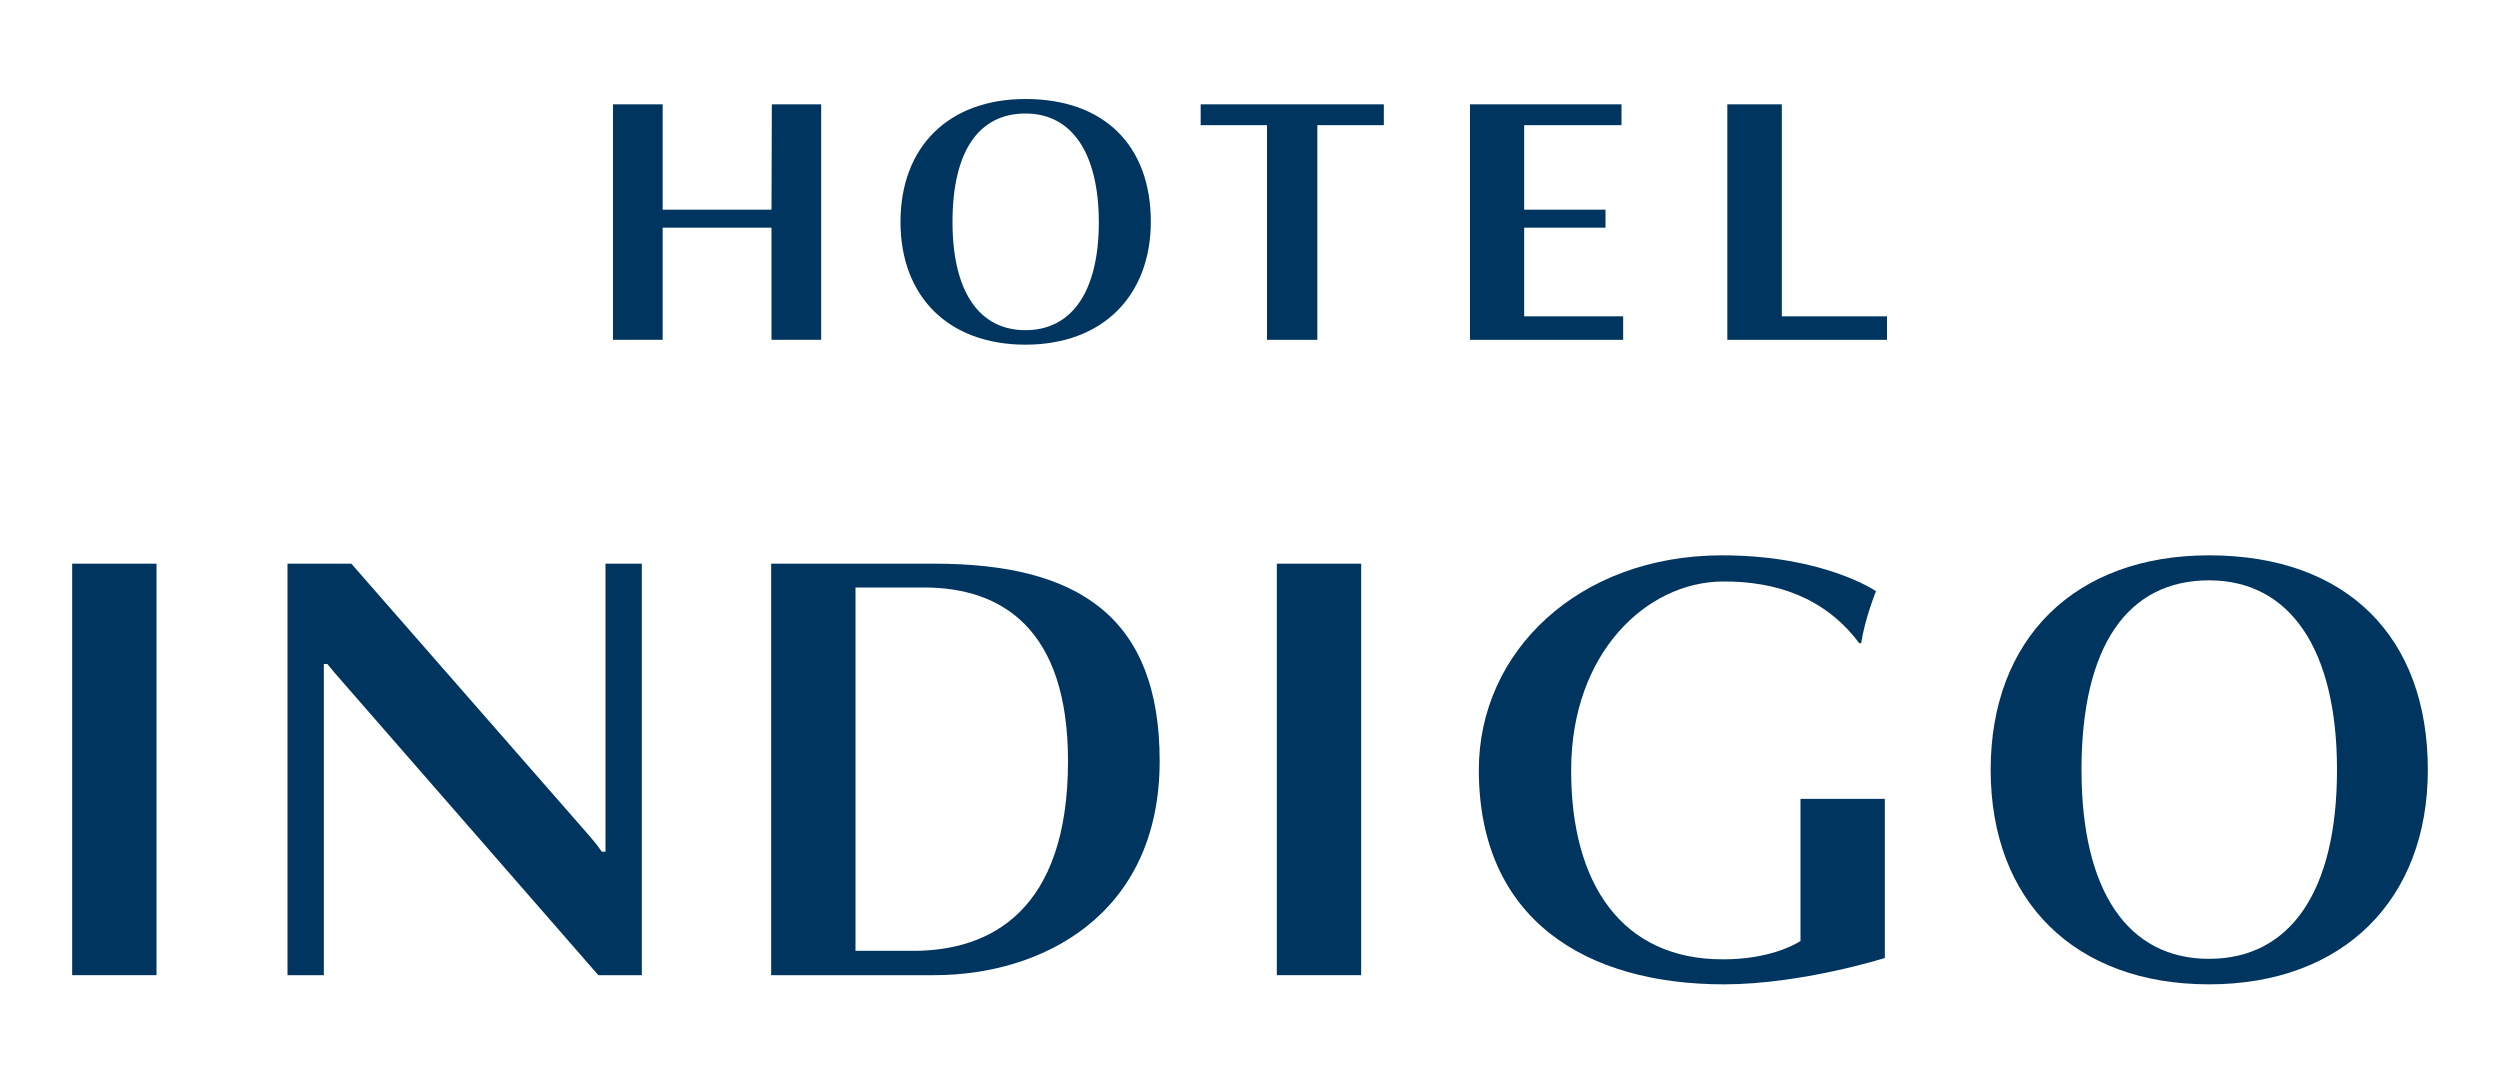 <?xml version="1.0" encoding="UTF-8" standalone="no"?>
<!-- Generator: Adobe Illustrator 26.1.0, SVG Export Plug-In . SVG Version: 6.00 Build 0)  -->

<svg
   version="1.1"
   id="Layer_1"
   x="0px"
   y="0px"
   viewBox="0 0 150 65"
   xml:space="preserve"
   sodipodi:docname="indigo.svg"
   inkscape:version="1.1.2 (b8e25be833, 2022-02-05)"
   width="150"
   height="65"
   xmlns:inkscape="http://www.inkscape.org/namespaces/inkscape"
   xmlns:sodipodi="http://sodipodi.sourceforge.net/DTD/sodipodi-0.dtd"
   xmlns:xlink="http://www.w3.org/1999/xlink"
   xmlns="http://www.w3.org/2000/svg"
   xmlns:svg="http://www.w3.org/2000/svg"><defs
   id="defs1278">
	<defs
   id="defs5">
		<rect
   id="SVGID_1_"
   x="41.7"
   y="48.16"
   width="1837.59"
   height="392.56" />
	</defs>
	<clipPath
   id="SVGID_00000005975882470879911210000012779321162912674225_">
		<use
   xlink:href="#SVGID_1_"
   style="overflow:visible"
   id="use7"
   x="0"
   y="0"
   width="100%"
   height="100%" />
	</clipPath>
	
	
	
		
	
	
	
	
	
	
	
	
	
	
	
	
	
	
	
	
	
	
	
	
	
		
	
		
	
		
	
		
	
	
	
	
	
	
	
	
	
	
	
	
	
	
	
	
	
	
	
	
	
	
	
	
	
	
	
	
	
	
	
	
	
	
	
	
		
	
	
	
	
		
	
		
	
	
	
	
	
	
		
	
	
	
	
	
	
	
	
	
	
	
	
	
	
	
	
	
	
	
	
	
	
	
	
	
	
	
	
	
	
	
	
	
	
	
	
	
	
	

	<defs
   id="defs496">
		<rect
   id="SVGID_00000081631926768521727800000006434400639139731848_"
   x="41.7"
   y="48.16"
   width="1837.59"
   height="392.56" />
	</defs>
	<clipPath
   id="SVGID_00000132060438706007519220000000733890282656496274_">
		<use
   xlink:href="#SVGID_00000081631926768521727800000006434400639139731848_"
   style="overflow:visible"
   id="use498"
   x="0"
   y="0"
   width="100%"
   height="100%" />
	</clipPath>
	
	
	
	
	
	
	
		
	
	
	
	
	
	
	
	
	
	
	
	
	
	
	
	
	
	
	
	
	
	
	
	
	
	
	
	
	
	
	
	
	
	
	
	
	
	
	
	
	
	
	
	
	
	
	
	
	
	
	
	
	
	
	
	
	
	
	
	
	
	
	
	
	
	
	
	
	
	
	
	
	
	
	
	
	
	
	
	
	
	
	
	
	
	
	
	
	
	
	
	
	
	
	
	
	
	
	
	
	
	
	
	
	
	
	
	
	
	
	
	
	
	
	
	
	
	
	
	
	
	
	
	
	
	
	
	
	
	
	
	
	
	
	
	
	
	
	
	
	
	
	
	
	
	
	
	
	
	
	
	
	
	
	
	
	
	
	
	
	
	
	
	
	
	
	
	
	
	
	
	
	
	
	
	
	
	
	
	
	
	
	
	
	
	
	
	
	
	
	
	
	
	
	
	
	
	
	
	
	
	
	
	
	
	
	
	
	
	
	
	
	
	
	
	
	
	
	
	
	
	
	
	
	
	
	
	
	
	
	
	
	
	
	
	
	
	
	
	
	
	
	
	
	
	
	
	
	
	
	
	
	
	
	
	
	
	
	
	
	
	
	
	
	
	
	
	
	
	
	
	
	
	
	
	
	
	
	
	
	
	
	
	
	
	
	
	
	
	
	
	
	
	
	
	
	
	
	
	
	
	
	
	
	
	
	
	
	
	
	
	
	
	
	
	
	
	
	
	
	
	
	
	
	
	
	
	
	
	
	
	
	
	
		
	
		
	
	
	
	
	
	
	
	
	
	
	
	
	
	
	
	
</defs><sodipodi:namedview
   id="namedview1276"
   pagecolor="#ffffff"
   bordercolor="#666666"
   borderopacity="1.0"
   inkscape:pageshadow="2"
   inkscape:pageopacity="0.0"
   inkscape:pagecheckerboard="0"
   showgrid="false"
   inkscape:zoom="0.37817521"
   inkscape:cx="413.82934"
   inkscape:cy="166.58945"
   inkscape:window-width="1366"
   inkscape:window-height="705"
   inkscape:window-x="-8"
   inkscape:window-y="-8"
   inkscape:window-maximized="1"
   inkscape:current-layer="Layer_1" />
<style
   type="text/css"
   id="style2">
	.st0{clip-path:url(#SVGID_00000078724432413658768800000009465818186798400939_);fill:#0D2D6C;}
	.st1{clip-path:url(#SVGID_00000078724432413658768800000009465818186798400939_);fill:#9F0D40;}
	.st2{clip-path:url(#SVGID_00000078724432413658768800000009465818186798400939_);fill:#808285;}
	.st3{clip-path:url(#SVGID_00000078724432413658768800000009465818186798400939_);fill:#F7941D;}
	.st4{clip-path:url(#SVGID_00000078724432413658768800000009465818186798400939_);fill:#009CC0;}
	.st5{clip-path:url(#SVGID_00000078724432413658768800000009465818186798400939_);fill:#699953;}
	.st6{clip-path:url(#SVGID_00000078724432413658768800000009465818186798400939_);fill:#83531E;}
	.st7{clip-path:url(#SVGID_00000078724432413658768800000009465818186798400939_);fill:#FFFFFF;}
	.st8{clip-path:url(#SVGID_00000078724432413658768800000009465818186798400939_);fill:#9A006A;}
	.st9{clip-path:url(#SVGID_00000078724432413658768800000009465818186798400939_);fill:#F04E37;}
	.st10{clip-path:url(#SVGID_00000078724432413658768800000009465818186798400939_);fill:#5FC8D7;}
	.st11{clip-path:url(#SVGID_00000078724432413658768800000009465818186798400939_);fill:#231F20;}
	.st12{clip-path:url(#SVGID_00000078724432413658768800000009465818186798400939_);fill:#005F67;}
	.st13{clip-path:url(#SVGID_00000078724432413658768800000009465818186798400939_);fill:#EA6324;}
	.st14{clip-path:url(#SVGID_00000078724432413658768800000009465818186798400939_);fill:#23AE49;}
	.st15{clip-path:url(#SVGID_00000078724432413658768800000009465818186798400939_);fill:#D85427;}
	.st16{clip-path:url(#SVGID_00000078724432413658768800000009465818186798400939_);fill:#043673;}
	.st17{clip-path:url(#SVGID_00000078724432413658768800000009465818186798400939_);fill:#737577;}
	.st18{clip-path:url(#SVGID_00000078724432413658768800000009465818186798400939_);fill:#696A6D;}
	
		.st19{clip-path:url(#SVGID_00000013151132204552590340000002837979034151552900_);fill:url(#SVGID_00000065047619221328456240000016601700565453773729_);}
	
		.st20{clip-path:url(#SVGID_00000113312408498146789140000015562407975452864437_);fill:url(#SVGID_00000041273012464970233770000002335431203391909267_);}
	.st21{clip-path:url(#SVGID_00000150071828112465144110000013348910177847665581_);fill:#A38448;}
	
		.st22{clip-path:url(#SVGID_00000083075715126007565530000009860865422327207579_);fill:url(#SVGID_00000039829481512491104200000004669526180150620604_);}
	
		.st23{clip-path:url(#SVGID_00000171677461525456949600000004875879290364308100_);fill:url(#SVGID_00000068640250315085912950000011090424639742952833_);}
	.st24{clip-path:url(#SVGID_00000058580968502980250590000010544957251603112633_);}
	.st25{clip-path:url(#SVGID_00000023273622566987779270000015600870932932506507_);}
	.st26{clip-path:url(#SVGID_00000127039941200004541950000006945080266595439256_);fill:#9F8A49;}
	.st27{clip-path:url(#SVGID_00000127039941200004541950000006945080266595439256_);fill:#8B5B03;}
	.st28{clip-path:url(#SVGID_00000127039941200004541950000006945080266595439256_);fill:#D7BF77;}
	
		.st29{clip-path:url(#SVGID_00000166662753396934486240000002147555687137099152_);fill:url(#SVGID_00000024001436326527373870000012880450080429311674_);}
	
		.st30{clip-path:url(#SVGID_00000165236294506890443780000012930996701096723121_);fill:url(#SVGID_00000121968537390563120640000002653970372825777823_);}
	
		.st31{clip-path:url(#SVGID_00000116931158661401534200000014997830356819666314_);fill:url(#SVGID_00000035532066192441045410000007405407629605807000_);}
	.st32{clip-path:url(#SVGID_00000132060874972758143150000004413167976638991235_);fill:#D7BF77;}
	.st33{clip-path:url(#SVGID_00000132060874972758143150000004413167976638991235_);fill:#FFFFFF;}
	.st34{clip-path:url(#SVGID_00000132060874972758143150000004413167976638991235_);fill:#696A6D;}
	
		.st35{clip-path:url(#SVGID_00000132060874972758143150000004413167976638991235_);fill-rule:evenodd;clip-rule:evenodd;fill:#696A6D;}
	.st36{clip-path:url(#SVGID_00000132060874972758143150000004413167976638991235_);fill:#231F20;}
	.st37{clip-path:url(#SVGID_00000132060874972758143150000004413167976638991235_);fill:#6D2158;}
	.st38{clip-path:url(#SVGID_00000132060874972758143150000004413167976638991235_);fill:#D31245;}
	.st39{clip-path:url(#SVGID_00000132060874972758143150000004413167976638991235_);fill:#00355F;}
	.st40{clip-path:url(#SVGID_00000132060874972758143150000004413167976638991235_);fill:#23AE49;}
	.st41{clip-path:url(#SVGID_00000044166440679759034940000007439932679941637764_);fill:#231F20;}
	.st42{clip-path:url(#SVGID_00000055674719607814266470000000119765501988325301_);fill:#231F20;}
</style>












<g
   id="g2648"
   transform="translate(-1267.79,-156.11)"><polygon
     style="fill:#00355f"
     points="1307.55,162.37 1307.55,168.69 1314.08,168.69 1314.1,162.37 1317.06,162.37 1317.06,176.5 1314.08,176.5 1314.08,169.77 1307.55,169.77 1307.55,176.5 1304.57,176.5 1304.57,162.37 "
     clip-path="url(#SVGID_00000132060438706007519220000000733890282656496274_)"
     id="polygon1167" /><polygon
     style="fill:#00355f"
     points="1350.82,162.37 1350.82,163.62 1346.83,163.62 1346.83,176.5 1343.81,176.5 1343.81,163.62 1339.83,163.62 1339.83,162.37 "
     clip-path="url(#SVGID_00000132060438706007519220000000733890282656496274_)"
     id="polygon1169" /><polygon
     style="fill:#00355f"
     points="1364.12,168.69 1364.12,169.77 1359.24,169.77 1359.24,175.09 1365.18,175.09 1365.18,176.5 1355.99,176.5 1355.99,162.37 1365.08,162.37 1365.08,163.62 1359.24,163.62 1359.24,168.69 "
     clip-path="url(#SVGID_00000132060438706007519220000000733890282656496274_)"
     id="polygon1171" /><polygon
     style="fill:#00355f"
     points="1371.43,176.5 1371.43,162.37 1374.7,162.37 1374.7,175.09 1381.01,175.09 1381.01,176.5 "
     clip-path="url(#SVGID_00000132060438706007519220000000733890282656496274_)"
     id="polygon1173" /><path
     style="fill:#00355f"
     d="m 1329.32,176.79 c -4.61,0 -7.5,-2.87 -7.5,-7.37 0,-4.5 2.88,-7.37 7.5,-7.37 4.74,0 7.52,2.81 7.52,7.37 -0.01,4.44 -2.89,7.37 -7.52,7.37 m 0,-13.87 c -2.78,0 -4.38,2.23 -4.38,6.51 0,4.18 1.6,6.49 4.38,6.49 2.77,0 4.4,-2.3 4.4,-6.49 -0.01,-4.16 -1.63,-6.51 -4.4,-6.51"
     clip-path="url(#SVGID_00000132060438706007519220000000733890282656496274_)"
     id="path1175" /><path
     style="fill:#00355f"
     d="m 1304.12,207.22 v -17.29 h 2.18 v 24.69 h -2.61 l -15.42,-17.68 c -0.23,-0.26 -0.51,-0.58 -0.84,-0.99 h -0.21 v 18.67 h -2.18 v -24.69 h 3.83 l 14.16,16.19 c 0.23,0.27 0.54,0.61 0.87,1.09 h 0.22 z"
     clip-path="url(#SVGID_00000132060438706007519220000000733890282656496274_)"
     id="path1177" /><path
     style="fill:#00355f"
     d="m 1323.85,214.62 h -9.79 v -24.69 h 9.79 c 8.74,0 13.52,3.28 13.52,11.84 0,9.26 -7.09,12.85 -13.52,12.85 m -0.61,-23.26 h -4.12 v 21.8 h 3.47 c 4.63,0 9.28,-2.4 9.28,-11.39 0,-7.9 -3.94,-10.41 -8.63,-10.41"
     clip-path="url(#SVGID_00000132060438706007519220000000733890282656496274_)"
     id="path1179" /><rect
     x="1272.12"
     y="189.93"
     style="fill:#00355f"
     width="5.06"
     height="24.69"
     clip-path="url(#SVGID_00000132060438706007519220000000733890282656496274_)"
     id="rect1181" /><rect
     x="1344.4"
     y="189.93"
     style="fill:#00355f"
     width="5.06"
     height="24.69"
     clip-path="url(#SVGID_00000132060438706007519220000000733890282656496274_)"
     id="rect1183" /><path
     style="fill:#00355f"
     d="m 1400.33,215.17 c -8.06,0 -13.1,-5.01 -13.1,-12.87 0,-7.86 5.04,-12.87 13.1,-12.87 8.28,0 13.13,4.9 13.13,12.87 0,7.75 -5.03,12.87 -13.13,12.87 m 0,-24.24 c -4.85,0 -7.65,3.89 -7.65,11.37 0,7.29 2.79,11.34 7.65,11.34 4.85,0 7.68,-4.01 7.68,-11.34 0,-7.25 -2.83,-11.37 -7.68,-11.37"
     clip-path="url(#SVGID_00000132060438706007519220000000733890282656496274_)"
     id="path1185" /><path
     style="fill:#00355f"
     d="m 1375.82,204.04 v 8.53 c -0.44,0.28 -1.95,1.09 -4.61,1.1 -6.1,0.03 -9.18,-4.53 -9.15,-11.4 0.02,-6.99 4.52,-11.23 9.07,-11.27 3.17,-0.03 6.16,0.94 8.21,3.7 h 0.12 c 0.23,-1.5 0.89,-3.12 0.89,-3.12 0,0 -3.12,-2.15 -9.24,-2.15 -8.59,0 -14.59,5.76 -14.59,12.87 0,9.02 6.47,12.87 14.71,12.87 4.64,0 9.65,-1.58 9.65,-1.58 v -9.55 z"
     clip-path="url(#SVGID_00000132060438706007519220000000733890282656496274_)"
     id="path1187" /></g>


</svg>
